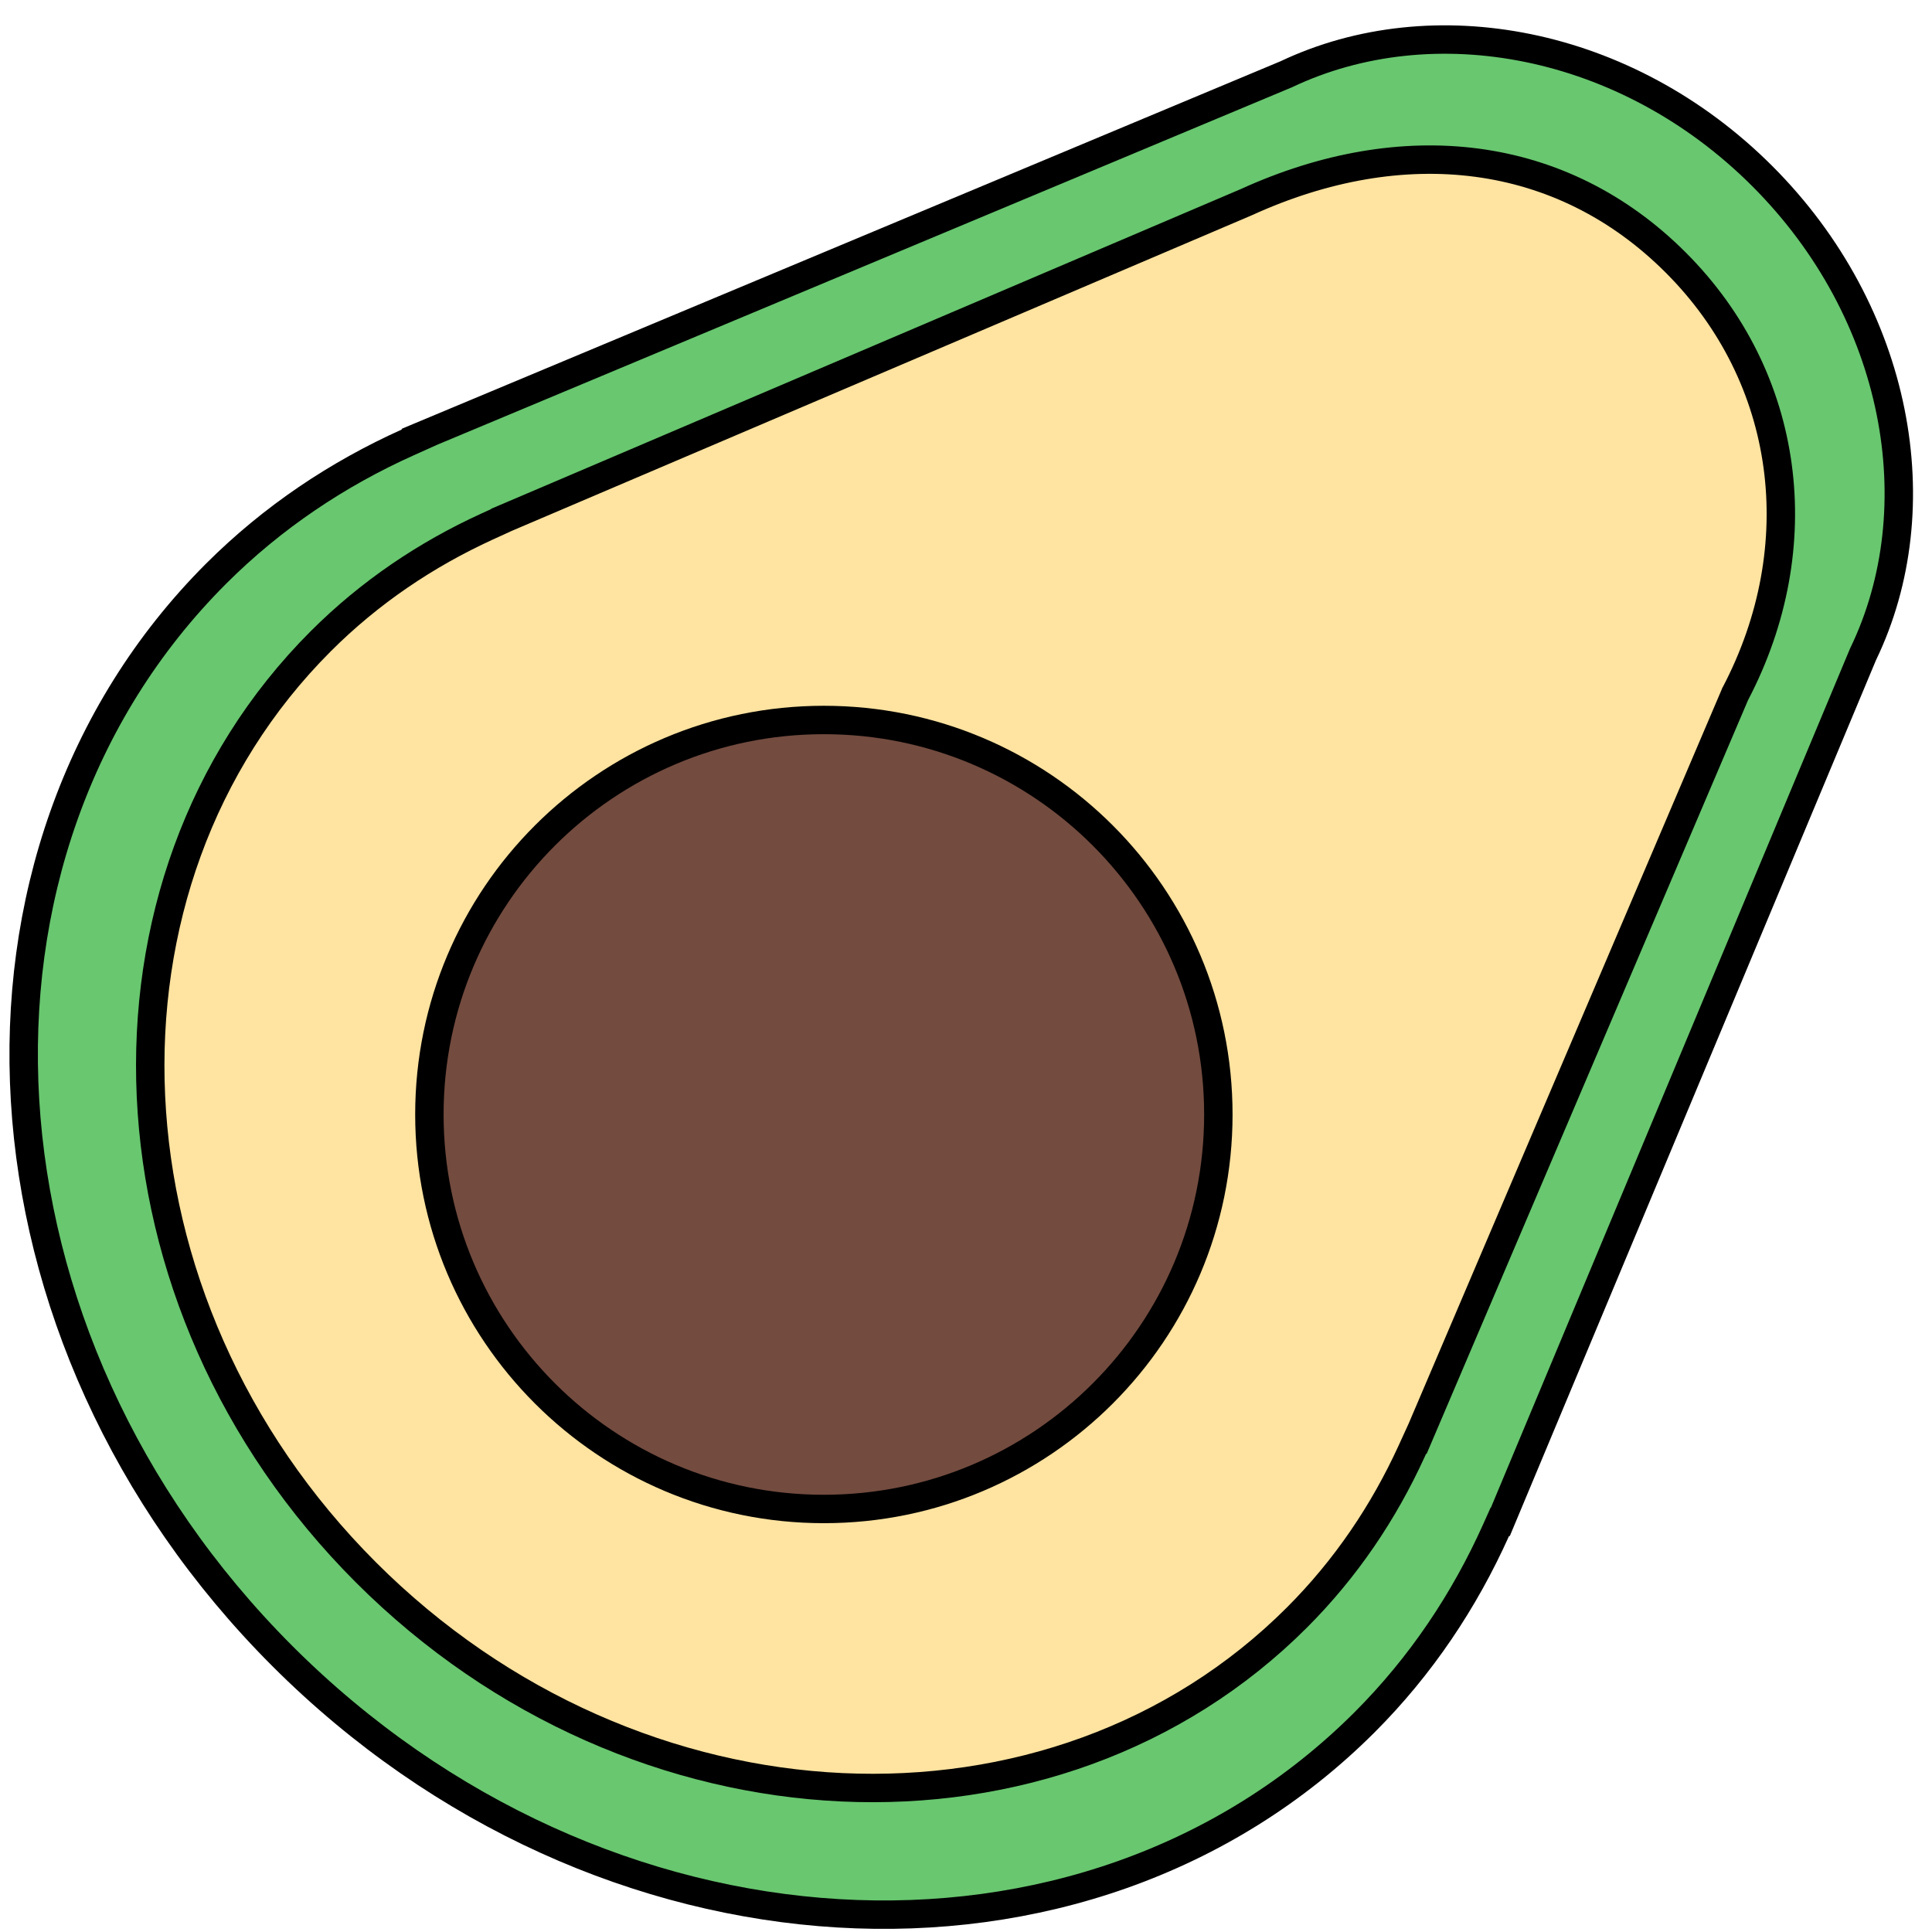 <svg width="68" height="68" viewBox="0 0 68 68" fill="none" xmlns="http://www.w3.org/2000/svg">
<path d="M65.563 23.052L52.807 53.565H52.788L52.656 53.86C51.545 56.334 50.019 58.628 48.029 60.618L48.029 60.618C38.194 70.454 21.142 69.49 9.937 58.286C-1.267 47.081 -2.231 30.029 7.605 20.192C9.597 18.202 11.891 16.676 14.363 15.566L15.025 15.269L15.021 15.265L45.255 2.621L45.266 2.617L45.276 2.612C50.425 0.171 57.233 1.405 62.025 6.197L62.025 6.197C66.843 11.014 68.065 17.87 65.574 23.027L65.568 23.039L65.563 23.052Z" fill="#68C76F" stroke="black"/>
<path d="M49.983 50.435L49.98 50.433L49.681 51.087C48.706 53.22 47.375 55.204 45.648 56.931C37.114 65.466 22.398 64.861 12.878 55.341C3.358 45.822 2.754 31.105 11.288 22.571C13.015 20.844 14.999 19.515 17.132 18.538L17.786 18.239L17.786 18.238L43.851 7.122L43.851 7.122L43.863 7.117C49.378 4.6 54.957 5.218 58.98 9.241L58.98 9.241C63.036 13.296 63.789 19.235 61.083 24.409L61.073 24.426L61.066 24.444L49.983 50.435Z" fill="#FFE3A0" stroke="black"/>
<path d="M42.882 39.226C42.882 46.894 36.666 53.111 28.997 53.111C21.329 53.111 15.113 46.894 15.113 39.226C15.113 31.558 21.329 25.341 28.997 25.341C36.666 25.341 42.882 31.558 42.882 39.226Z" fill="#734B3F" stroke="black"/>
</svg>
